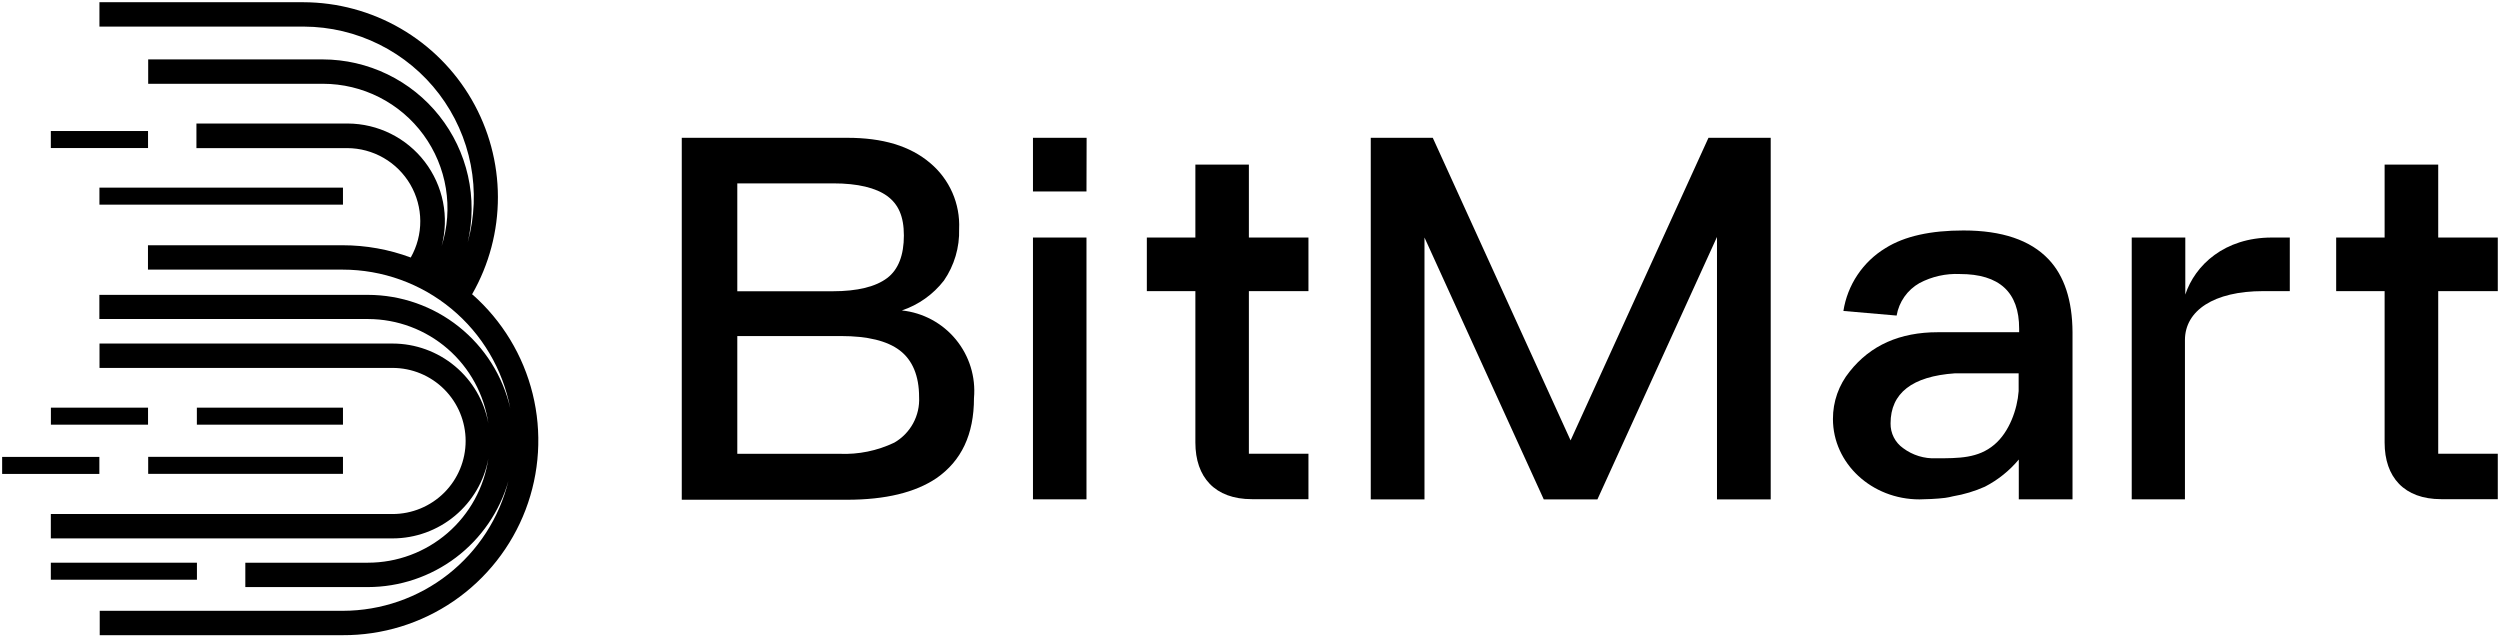 <svg width="1050" height="267" viewBox="0 0 1050 267" fill="none" xmlns="http://www.w3.org/2000/svg" class="logo" data-v-3663c6ac=""><path d="M355.854 57.876C370.726 57.876 382.205 61.268 390.716 68.507C394.722 71.877 397.899 76.125 400 80.92C402.101 85.716 403.07 90.931 402.831 96.161C403.061 103.885 400.822 111.482 396.44 117.847C391.916 123.673 385.774 128.035 378.782 130.387C387.649 131.321 395.793 135.703 401.459 142.587C407.125 149.471 409.859 158.306 409.071 167.187C409.071 182.513 403.77 193.568 393.351 200.807C384.406 206.865 371.856 209.894 355.702 209.894H286.342V57.876H355.854ZM309.664 122.33H349.645C360.276 122.33 367.818 120.391 372.603 116.787C377.389 113.183 379.63 107.004 379.63 98.917C379.63 90.83 377.298 85.741 372.603 82.319C367.909 78.896 360.276 77.018 350.069 77.018H309.664V122.33ZM309.664 190.6H352.613C360.545 190.942 368.439 189.33 375.602 185.905C378.936 183.987 381.675 181.184 383.514 177.805C385.353 174.426 386.221 170.605 386.021 166.763C386.021 157.828 383.235 151.255 377.934 147.197C372.634 143.138 364.335 141.139 353.249 141.139H309.664V190.6Z" fill="currentColor" data-v-3663c6ac=""></path> <path d="M456.321 99.765V209.712H433.847V99.765H456.321ZM456.321 80.411H433.847V57.876H456.381L456.321 80.411Z" fill="currentColor" data-v-3663c6ac=""></path> <path d="M895.323 209.712V99.765H917.827V123.723C921.916 111.365 934.243 99.765 954.173 99.765H961.715V122.269H950.569C929.761 122.269 917.676 130.477 917.676 142.835V209.712H895.323Z" fill="currentColor" data-v-3663c6ac=""></path> <path d="M860.4 108.912C852.747 100.835 840.834 96.796 824.659 96.796C811.03 96.796 799.974 99.129 791.887 104.217C787.2 107.063 783.192 110.899 780.142 115.456C777.092 120.012 775.074 125.18 774.229 130.598L796.582 132.537C797.068 129.698 798.179 127.002 799.834 124.645C801.49 122.288 803.648 120.328 806.153 118.907C811.384 116.136 817.262 114.818 823.175 115.091C839.773 115.091 848.062 122.744 848.042 138.049V139.533H813.846C798.036 139.533 785.648 144.955 776.895 156.01C772.299 161.644 769.804 168.7 769.837 175.971C769.837 194.628 786.072 209.742 806.183 209.742C808.152 209.742 813.816 209.53 816.936 209.106C818.059 208.951 819.171 208.729 820.268 208.44C824.882 207.667 829.38 206.314 833.655 204.411C839.116 201.595 843.957 197.712 847.891 192.993V209.712H870.456V139.533C870.395 126.146 866.972 115.818 860.4 108.912ZM847.83 164.279C847.285 171.912 843.893 181.483 837.623 186.753C830.838 192.508 822.721 192.478 813.15 192.478C808.194 192.702 803.314 191.204 799.338 188.237C797.669 187.067 796.313 185.505 795.389 183.689C794.465 181.872 794.001 179.856 794.038 177.818C794.038 165.097 803.124 158.04 821.055 156.798H847.83V164.279Z" fill="currentColor" data-v-3663c6ac=""></path> <path d="M717.559 57.876L659.648 184.967L601.766 57.876H575.718V209.743H598.283V99.765L648.38 209.743H670.915L721.133 99.523V209.743H743.698V57.876H717.559Z" fill="currentColor" data-v-3663c6ac=""></path> <path d="M1024.05 190.57V122.269H1049.07V99.765H1024.05V69.143H1001.54V99.765H981.19V122.269H1001.54V185.875C1001.54 200.444 1009.78 209.651 1025.29 209.651H1049.07V190.57H1024.05Z" fill="currentColor" data-v-3663c6ac=""></path> <path d="M524.531 190.57V122.269H549.549V99.765H524.531V69.143H502.057V99.765H481.672V122.269H502.057V185.875C502.057 200.444 510.265 209.651 525.803 209.651H549.549V190.57H524.531Z" fill="currentColor" data-v-3663c6ac=""></path> <path d="M144.047 191.872H62.237V199.02H144.047V191.872Z" fill="currentColor" data-v-3663c6ac=""></path> <path d="M82.712 236.335H21.348V243.484H82.712V236.335Z" fill="currentColor" data-v-3663c6ac=""></path> <path d="M41.732 191.903H0.903V199.051H41.732V191.903Z" fill="currentColor" data-v-3663c6ac=""></path> <path d="M144.047 171.215H82.682V178.363H144.047V171.215Z" fill="currentColor" data-v-3663c6ac=""></path> <path d="M62.177 171.215H21.378V178.363H62.177V171.215Z" fill="currentColor" data-v-3663c6ac=""></path> <path d="M144.046 78.805H41.762V85.953H144.046V78.805Z" fill="currentColor" data-v-3663c6ac=""></path> <path d="M62.177 55.029H21.348V62.177H62.177V55.029Z" fill="currentColor" data-v-3663c6ac=""></path> <path d="M198.293 123.753V123.572C205.417 111.129 209.151 97.035 209.122 82.698C209.093 68.36 205.302 54.282 198.128 41.868C190.954 29.455 180.648 19.141 168.24 11.958C155.832 4.775 141.756 0.973 127.418 0.934H41.762V11.171H127.661C138.664 11.215 149.509 13.792 159.354 18.704C169.2 23.616 177.782 30.73 184.435 39.495C191.087 48.259 195.631 58.438 197.714 69.242C199.797 80.046 199.363 91.185 196.446 101.794C198.583 92.617 198.622 83.076 196.56 73.882C194.498 64.688 190.388 56.077 184.537 48.692C178.685 41.306 171.243 35.336 162.764 31.226C154.285 27.116 144.988 24.971 135.566 24.952H62.237V35.19H135.657C143.884 35.193 151.995 37.136 159.33 40.862C166.665 44.589 173.018 49.992 177.872 56.635C182.726 63.278 185.945 70.972 187.267 79.092C188.589 87.212 187.978 95.53 185.481 103.369C187.086 97.321 187.285 90.985 186.062 84.848C184.838 78.711 182.226 72.936 178.425 67.965C174.624 62.994 169.734 58.96 164.132 56.171C158.53 53.383 152.364 51.915 146.106 51.879H82.5V62.207H145.803C151.18 62.217 156.459 63.636 161.117 66.321C165.775 69.006 169.647 72.865 172.35 77.513C175.052 82.161 176.489 87.435 176.519 92.811C176.548 98.188 175.169 103.478 172.518 108.155C163.369 104.753 153.687 103.009 143.925 103.006H62.147V113.243H143.925C160.607 113.246 176.765 119.068 189.614 129.706C202.464 140.343 211.2 155.131 214.316 171.518C211.207 157.983 203.603 145.901 192.745 137.243C181.886 128.585 168.414 123.862 154.526 123.844H41.732V133.991H154.678C166.943 134.032 178.785 138.482 188.043 146.527C197.3 154.573 203.357 165.679 205.108 177.818C203.381 168.414 198.416 159.912 191.074 153.787C183.732 147.662 174.477 144.302 164.915 144.289H41.793V154.527H164.885C173.023 154.527 180.827 157.759 186.581 163.513C192.335 169.267 195.567 177.071 195.567 185.209C195.567 193.346 192.335 201.15 186.581 206.904C180.827 212.658 173.023 215.891 164.885 215.891H21.348V226.129H164.915C174.477 226.116 183.732 222.756 191.074 216.631C198.416 210.506 203.381 202.003 205.108 192.599C203.333 204.748 197.246 215.853 187.959 223.883C178.671 231.914 166.804 236.334 154.526 236.336H103.036V246.573H154.526C167.864 246.555 180.833 242.199 191.477 234.161C202.12 226.124 209.861 214.842 213.528 202.019C209.696 217.553 200.777 231.359 188.191 241.239C175.606 251.118 160.077 256.504 144.077 256.538H41.883V266.776H143.925C160.566 266.856 176.835 261.858 190.561 252.448C204.286 243.039 214.814 229.666 220.739 214.116C226.664 198.566 227.705 181.578 223.721 165.421C219.737 149.264 210.919 134.707 198.445 123.693L198.293 123.753Z" fill="currentColor" data-v-3663c6ac=""></path></svg>